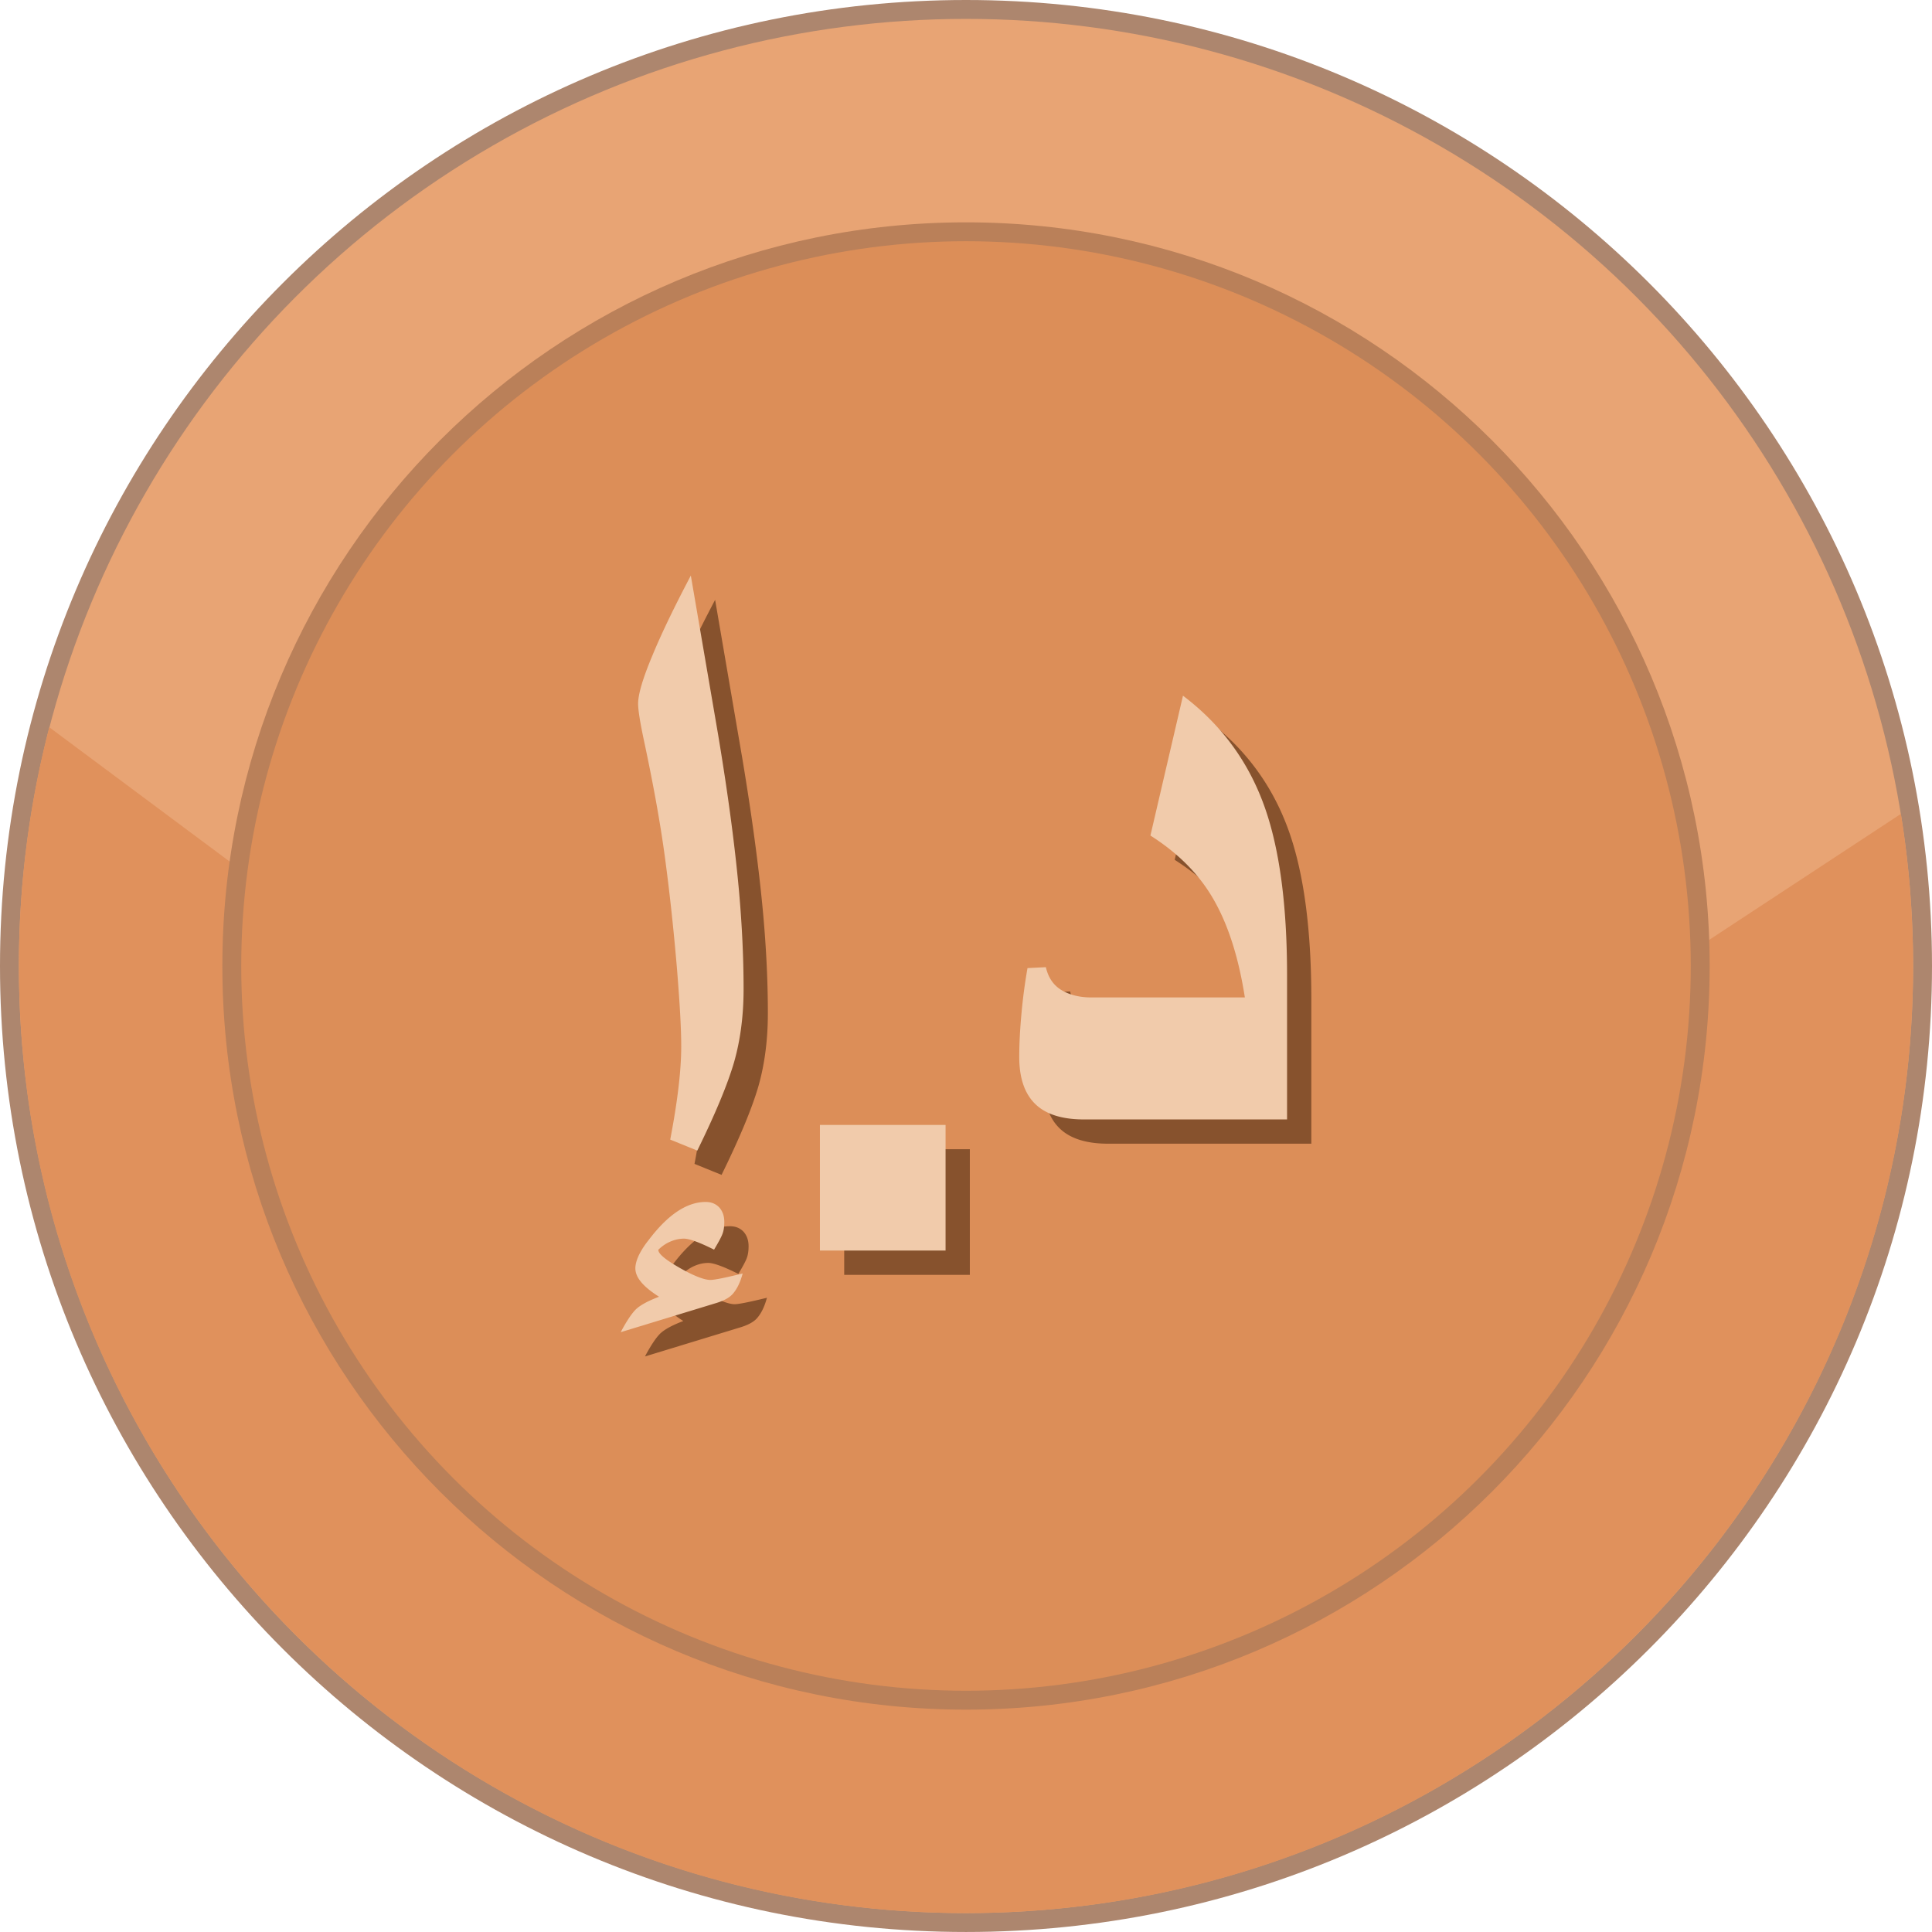 <svg xmlns="http://www.w3.org/2000/svg" shape-rendering="geometricPrecision" text-rendering="geometricPrecision" image-rendering="optimizeQuality" fill-rule="evenodd" clip-rule="evenodd" viewBox="0 0 512 511.995"><path fill="#AD866E" fill-rule="nonzero" d="M256 0c70.685 0 134.689 28.659 181.015 74.984C483.341 121.306 512 185.311 512 256c0 70.684-28.659 134.689-74.985 181.015-46.326 46.322-110.33 74.98-181.015 74.98-70.685 0-134.689-28.658-181.015-74.98C28.659 390.689 0 326.684 0 256c0-70.689 28.659-134.694 74.985-181.016C121.307 28.659 185.311 0 256 0z"/><ellipse fill="#E8A474" cx="256" cy="255.998" rx="250.992" ry="250.991"/><path fill="#E0915C" d="M503.753 215.692A252.691 252.691 0 01506.989 256c0 138.614-112.371 250.988-250.989 250.988S5.007 394.614 5.007 256c0-21.858 2.801-43.056 8.051-63.271l246.435 183.476 244.26-160.513z"/><path fill="#BA8059" fill-rule="nonzero" d="M256 58.922c54.414 0 103.688 22.061 139.353 57.725 35.664 35.661 57.725 84.935 57.725 139.349 0 54.414-22.061 103.688-57.725 139.352-35.665 35.664-84.939 57.726-139.353 57.726-54.414 0-103.688-22.062-139.349-57.726-35.664-35.664-57.725-84.938-57.725-139.352s22.061-103.688 57.725-139.349C152.312 80.983 201.586 58.922 256 58.922z"/><circle fill="#DC8E58" cx="256.001" cy="255.997" r="192.069"/><path fill="#87522D" fill-rule="nonzero" d="M203.248 343.919c-.687 2.554-1.659 4.423-2.839 5.637-.847.846-2.187 1.575-4.004 2.144l-25.481 7.774c1.575-2.958 2.915-4.977 4.088-6.115 1.172-1.089 3.199-2.187 6.072-3.276-2.227-1.424-3.802-2.714-4.775-3.936-1.013-1.215-1.498-2.43-1.498-3.602 0-1.014.326-2.186.929-3.484a21.387 21.387 0 012.471-3.846c5.143-6.851 10.211-10.252 15.228-10.252 1.5 0 2.68.486 3.61 1.457.888 1.014 1.333 2.271 1.333 3.853 0 1.257-.16 2.346-.52 3.242-.368.93-1.097 2.262-2.194 4.088-3.887-1.943-6.559-2.915-7.975-2.915-1.416 0-2.797.36-4.213 1.055a10.724 10.724 0 00-2.597 1.902c0 1.055 1.91 2.63 5.671 4.782 3.77 2.145 6.526 3.201 8.141 3.201 1.056 0 3.896-.57 8.553-1.709zm.243-75.345c0 7.053-.855 13.494-2.513 19.324-1.7 5.838-4.942 13.653-9.759 23.454l-7.17-2.915c1.944-10.127 2.915-18.353 2.915-24.711 0-4.815-.41-11.91-1.18-21.225-.805-9.356-1.776-18.595-2.991-27.751-1.181-9.112-3.124-20.053-5.838-32.692-.93-4.448-1.416-7.489-1.416-9.147 0-2.437 1.215-6.609 3.686-12.523 2.429-5.913 5.872-13.041 10.286-21.426l7.212 42.049c2.672 15.998 4.498 29.853 5.553 41.563.805 9.03 1.215 17.7 1.215 26zm20.231 69.272V304.55h33.296v33.296h-33.296zm123.795-34.754h-53.835c-5.217 0-9.24-1.105-12.029-3.325-3.401-2.714-5.109-7.128-5.109-13.201 0-3.527.201-7.295.569-11.308.361-4.045.888-8.142 1.617-12.271l4.867-.243c.644 2.797 2.027 4.816 4.213 6.115 2.144 1.256 4.774 1.909 7.857 1.909h40.667c-1.818-11.668-4.984-20.949-9.474-27.918-3.727-5.788-8.912-10.771-15.554-14.985l8.627-37.065c10.202 7.698 17.456 17.582 21.711 29.694 3.929 11.182 5.873 26.019 5.873 44.436v38.162z"/><path fill="#F1CBAB" fill-rule="nonzero" d="M196.816 337.486c-.688 2.555-1.66 4.423-2.84 5.638-.846.845-2.187 1.574-4.004 2.143l-25.481 7.774c1.575-2.957 2.915-4.976 4.088-6.115 1.172-1.089 3.199-2.187 6.072-3.275-2.227-1.424-3.802-2.715-4.774-3.937-1.014-1.215-1.499-2.429-1.499-3.602 0-1.013.326-2.186.93-3.484a21.373 21.373 0 012.47-3.845c5.143-6.852 10.211-10.252 15.229-10.252 1.499 0 2.68.485 3.61 1.457.888 1.013 1.332 2.27 1.332 3.853 0 1.257-.16 2.346-.52 3.242-.368.93-1.097 2.261-2.194 4.087-3.887-1.943-6.559-2.915-7.975-2.915-1.416 0-2.797.36-4.213 1.056a10.67 10.67 0 00-2.596 1.901c0 1.055 1.91 2.631 5.67 4.782 3.77 2.145 6.526 3.201 8.142 3.201 1.056 0 3.895-.57 8.553-1.709zm.242-75.345c0 7.053-.855 13.494-2.513 19.324-1.7 5.839-4.942 13.653-9.758 23.454l-7.171-2.915c1.944-10.126 2.916-18.353 2.916-24.711 0-4.815-.411-11.91-1.181-21.225-.804-9.356-1.776-18.595-2.99-27.75-1.182-9.113-3.125-20.053-5.839-32.692-.929-4.449-1.415-7.49-1.415-9.148 0-2.437 1.214-6.609 3.685-12.522 2.429-5.914 5.872-13.042 10.286-21.427l7.212 42.049c2.672 15.999 4.499 29.854 5.554 41.564.804 9.029 1.214 17.699 1.214 25.999zm20.232 69.272v-33.295h33.296v33.295H217.29zm123.794-34.753h-53.835c-5.216 0-9.239-1.105-12.029-3.325-3.4-2.715-5.108-7.129-5.108-13.202 0-3.526.201-7.295.568-11.308a144.74 144.74 0 011.617-12.27l4.867-.244c.645 2.798 2.027 4.817 4.213 6.115 2.145 1.257 4.775 1.909 7.857 1.909h40.667c-1.818-11.667-4.984-20.948-9.473-27.918-3.728-5.787-8.912-10.771-15.555-14.985l8.628-37.064c10.202 7.697 17.455 17.581 21.711 29.694 3.928 11.182 5.872 26.018 5.872 44.436v38.162z"/></svg>